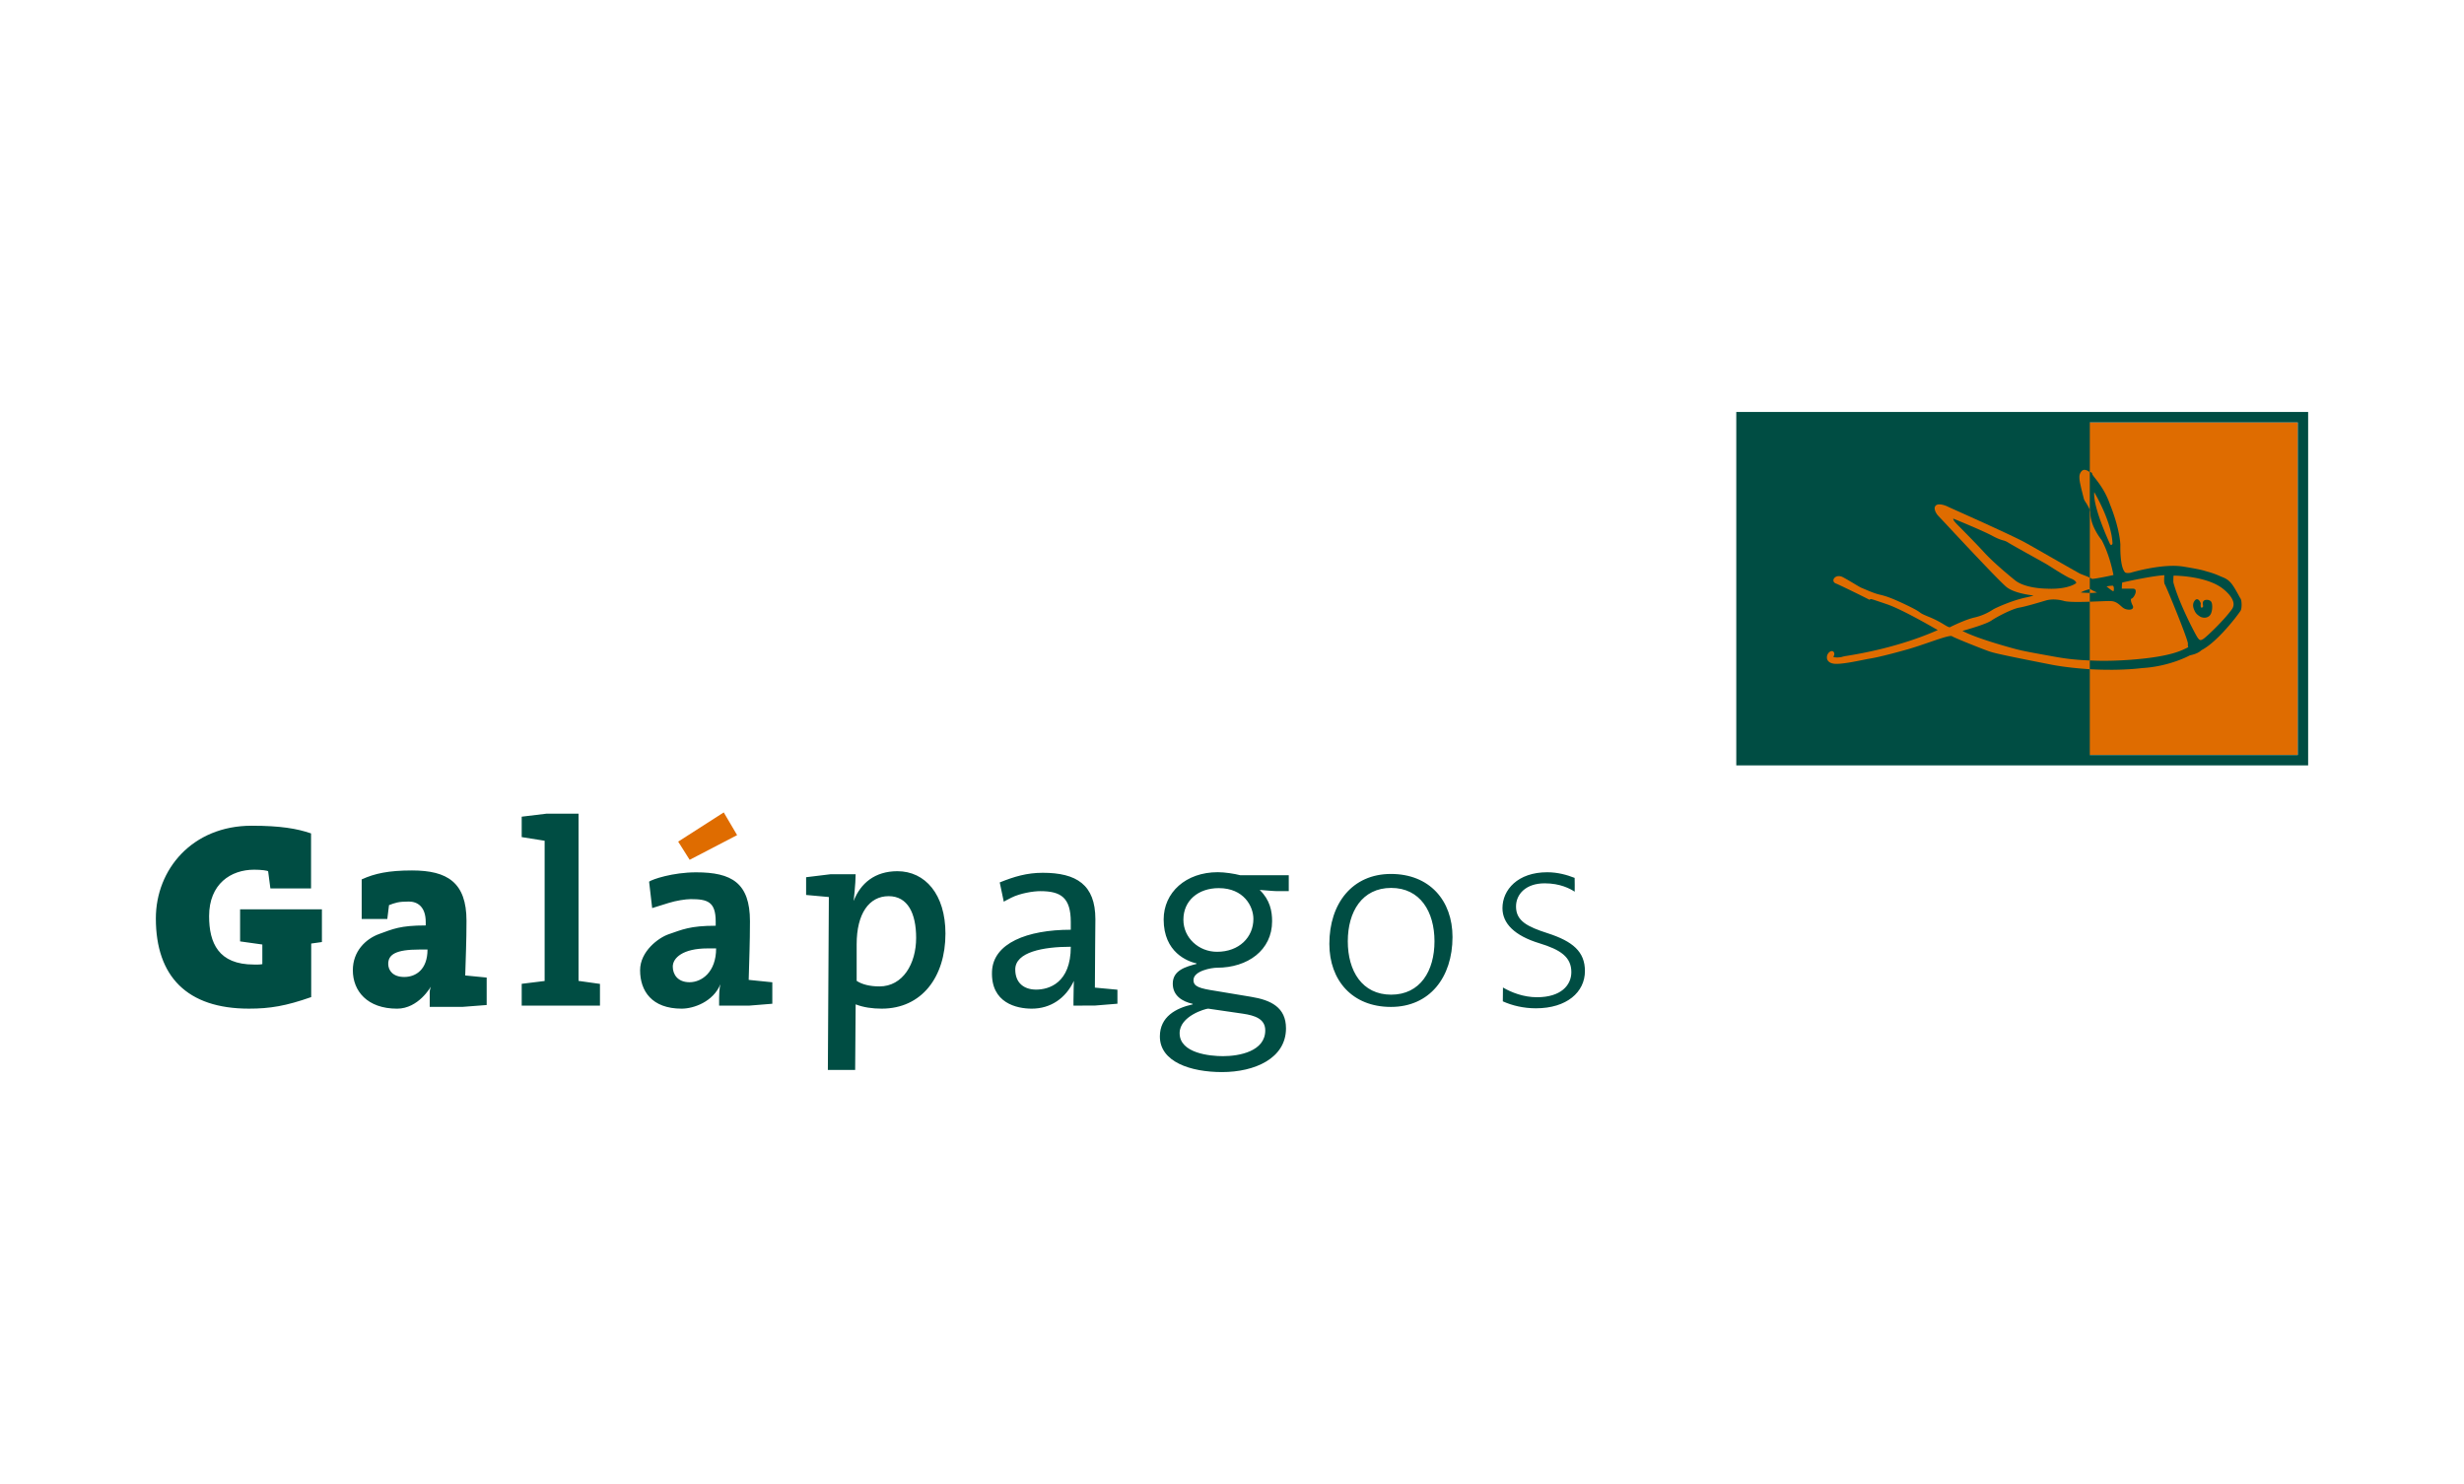 <svg xmlns="http://www.w3.org/2000/svg" width="332" height="200" viewBox="0 0 332 200"><path d="M32.353 122.547h11.022v4.411l-1.443.202v7.218c-3.414 1.196-5.536 1.556-8.4 1.556-8.314 0-12.532-4.334-12.532-12.16 0-6.608 4.918-12.492 12.909-12.492 3.881 0 6.129.39 8.003 1.036v7.415h-5.48l-.3-2.293c0-.117-.964-.232-1.885-.232-3.138 0-6.072 1.904-6.072 6.264 0 3.611 1.262 6.518 6.039 6.518.279 0 .748.025 1.134-.054v-2.646l-2.996-.419v-4.324zM57.363 124.271c0-2.116-1.15-2.77-2.275-2.77-1.432 0-1.859.178-2.673.484l-.229 1.863h-3.451v-5.333c1.744-.797 3.61-1.205 6.778-1.205 4.765 0 7.343 1.613 7.343 6.787 0 2.931-.105 4.842-.171 7.364l2.891.284v3.7l-3.292.253h-4.382v-1.26c0-1.157-.023-.788.145-1.466 0 0-1.648 2.965-4.543 2.965-4.019 0-5.962-2.383-5.962-5.176 0-2.551 1.706-4.224 3.578-4.9 1.805-.649 2.77-1.141 6.245-1.141v-.446zm-.854 3.697c-3.19 0-4.199.672-4.199 1.934 0 .868.616 1.763 2.156 1.763 1.57 0 3.136-1.008 3.136-3.697h-1.093zM73.384 113.306l-3.09-.492v-2.752l3.374-.408h4.285v22.539l2.887.405v2.929H70.294v-2.939l3.09-.381v-18.901zM108.614 118.222l3.293-.402h3.382c0 1.259-.27 3.608-.27 3.608.919-2.381 2.858-4.016 5.892-4.016 3.759 0 6.479 3.131 6.479 8.411 0 5.858-3.205 10.112-8.591 10.112-1.26 0-2.449-.169-3.509-.579l-.067 8.838h-3.678l.135-23.303-3.065-.279v-2.39zm6.813 13.966c.703.478 1.782.75 3.069.75 3.165 0 4.945-3.064 4.945-6.538 0-3.306-1.125-5.625-3.705-5.625-2.634 0-4.309 2.355-4.309 6.475v4.937zM135.249 121.52l-.544-2.597c1.944-.783 3.65-1.298 5.793-1.298 4.532 0 7.094 1.591 7.094 6.257 0 1.532-.067 6.048-.067 9.217l3.039.282v1.888l-3.019.247-2.904.01v-.714c0-1.021.055-2.619.055-2.619-1.106 2.355-3.141 3.742-5.674 3.742-2.01 0-5.536-.74-5.358-5.029.161-3.788 4.723-5.606 10.614-5.606v-1.045c0-3.305-1.349-4.157-4.109-4.157-.986 0-2.73.293-3.906.883-.726.362-1.015.539-1.015.539zm9.03 6.073c-3.723 0-7.483.714-7.483 3.061 0 1.832 1.195 2.714 2.818 2.714 1.71 0 4.665-.881 4.665-5.775zM173.65 120.099h-1.567c-.476 0-1.872-.134-2.352-.167 1.398 1.361 1.673 2.86 1.673 4.219 0 3.917-3.303 6.268-7.423 6.268-.716 0-3.17.406-3.17 1.667 0 .886.816 1.124 3.03 1.465l4.701.783c2.721.441 4.733 1.431 4.733 4.256 0 4.052-4.225 5.893-8.616 5.893-4.222 0-8.378-1.363-8.378-4.802 0-2.656 2.145-3.815 4.427-4.326v-.067c-1.398-.306-2.689-1.089-2.689-2.726 0-1.804 1.768-2.28 3.2-2.656v-.068c-1.192-.271-4.427-1.463-4.427-5.925 0-3.642 2.995-6.367 7.289-6.367.953 0 2.246.203 3.029.409h6.538v2.143zm-10.862 15.835c-.341 0-3.845.987-3.845 3.303 0 2.725 4.116 3.1 5.854 3.1 2.177 0 5.684-.648 5.684-3.474 0-1.566-1.43-2.011-2.992-2.246l-4.702-.684zm-3.337-11.986c0 2.452 2.075 4.324 4.53 4.324 2.993 0 4.902-1.973 4.902-4.426 0-1.703-1.295-4.154-4.665-4.154-2.76 0-4.767 1.668-4.767 4.256zM187.414 117.781c5.211 0 8.297 3.586 8.297 8.497 0 5.444-3.085 9.423-8.297 9.423s-8.296-3.585-8.296-8.494c0-5.446 3.085-9.426 8.296-9.426zm.032 16.269c3.915 0 5.837-3.205 5.837-7.192s-1.922-7.195-5.837-7.195-5.843 3.205-5.843 7.195 1.924 7.192 5.843 7.192zM202.51 133.086c1.111.653 2.754 1.31 4.585 1.31 3.212 0 4.628-1.603 4.628-3.385 0-2.036-1.455-3.02-4.321-3.893-3.322-1.017-4.96-2.656-4.96-4.728 0-2.473 2.06-4.837 6.031-4.837 1.417 0 2.666.355 3.695.759.022.009.007 1.861.007 1.861-.61-.4-1.944-1.127-4.048-1.127-2.522 0-3.858 1.453-3.858 3.128 0 1.964 1.567 2.728 4.279 3.602 3.364 1.091 5.006 2.473 5.006 5.092 0 2.839-2.447 5.02-6.609 5.02-1.647 0-3.189-.364-4.455-.939l.019-1.861zM96.433 124.188c0-2.691-1.124-3.014-3.37-3.014-.681 0-2.001.208-2.963.513l-2.226.694-.414-3.564c.433-.314 3.18-1.255 6.345-1.255 4.771 0 7.245 1.417 7.245 6.59 0 2.932-.105 5.381-.171 7.903l3.183.324v2.893l-3.126.254h-4.041v-1.09c0-1.157.17-1.788.17-1.788-.967 2.351-3.592 3.286-5.218 3.286-4.021 0-5.6-2.383-5.6-5.176 0-2.551 2.479-4.386 3.854-4.855 1.819-.62 2.86-1.144 6.333-1.144v-.57zm-1.092 3.628c-3.334 0-4.691 1.279-4.691 2.455 0 1.031.648 2.102 2.258 2.102 1.636 0 3.582-1.356 3.582-4.558h-1.148z" fill="#004d43"/><path style="isolation:isolate" fill="#df6c00" d="M97.518 109.488l-6.139 3.938 1.546 2.45 6.393-3.328-1.8-3.06z"/><path fill="#df6c00" d="M235.349 56.918H309.6v44.83h-74.251z"/><path d="M278.103 80.99a5.334 5.334 0 00-1.413-.2c-.44 0-.77.065-.97.12-.077.023-.231.068-.435.126-.852.255-2.434.722-3.208.853-.905.153-2.875 1.153-3.765 1.748-.72.488-3.107 1.169-3.89 1.387 2.062 1.111 7.212 2.458 7.267 2.473 1.022.263 2.506.53 4.566.899l.35.064c1.169.212 2.497.448 4.974.552v-7.921a45.84 45.84 0 01-1.632.033c-.916 0-1.519-.044-1.845-.134zM275.965 79.334l.007.11.003-.101c2.611.086 3.649-.674 3.66-.685.116-.052.112-.103.112-.123-.004-.128-.226-.388-.703-.561-.494-.181-1.696-.935-2.573-1.488a27.397 27.397 0 00-.807-.502c-.186-.107-.739-.415-1.423-.797-1.387-.77-3.287-1.827-3.685-2.083a2.154 2.154 0 00-.649-.276c-.293-.083-.694-.199-1.462-.617-1.22-.66-4.648-2.071-5.259-2.319-.033.208.292.54.472.733l.087.092c.064.065.26.265.542.547.717.732 2.059 2.085 3.1 3.225 1.417 1.551 4.081 3.684 4.106 3.705 1.372 1.113 4.095 1.14 4.402 1.14h.07zM280.51 79.861c.247.022.774.038 1.07.046v-.502c-.24.028-1.006.29-1.201.439a.969.969 0 00.131.017z" fill="#004d43"/><path d="M233.947 55.517v47.633H311V55.517h-77.053zm75.654 46.231h-28.02V90.19c-1.239-.08-3.374-.262-5.192-.619-6.394-1.256-7.722-1.555-8.466-1.822-.797-.283-4.5-1.742-4.932-2.018-.004-.006-.033-.021-.118-.021-.462 0-1.683.425-2.978.869-.958.331-1.956.674-2.855.928-2.259.639-4.16 1.108-5.092 1.252-.212.033-.556.103-.953.183-1.105.221-2.611.524-3.538.524-.151 0-.285-.008-.395-.025-.639-.097-.828-.443-.881-.639a.924.924 0 01.296-.905c.125-.105.242-.155.35-.155.215 0 .33.201.33.4 0 .09-.036.176-.068.253-.019.046-.052.131-.044.154.077.033.253.054.504.054.277 0 .539-.036.682-.087a4.04 4.04 0 01.573-.12c1.767-.285 7.103-1.181 12.291-3.481-.887-.505-4.834-2.794-6.856-3.485-1.658-.562-2.033-.691-2.156-.691h-.029c-.079 0-.122.121-.179.084-.141-.091-3.885-1.943-4.526-2.195-.229-.09-.351-.279-.309-.489.045-.241.315-.499.727-.499.18 0 .362.051.545.147.441.232.995.562 1.484.854.453.272.884.529 1.018.58.067.025.187.078.347.144.502.216 1.347.576 1.898.72l.267.068c.635.152 1.353.33 3.591 1.405 1.297.626 1.572.831 1.774.979.183.136.306.227 1.21.597 1 .407 1.604.771 2.043 1.037.351.212.571.346.774.365.257-.127 2.098-1.046 3.356-1.325 1.259-.288 2.149-.863 2.447-1.054l.029-.02c.308-.195 2.55-1.221 4.443-1.618.603-.126.876-.213.999-.263a.74.74 0 00-.11-.018c-.102-.01-2.386-.256-3.47-1.08-.835-.637-5.715-5.864-8.064-8.376a377.927 377.927 0 00-1.166-1.244c-.213-.206-.521-.685-.504-1.063a.505.505 0 01.177-.371c.107-.087.26-.131.453-.131.457 0 1.028.242 1.15.312.042.025.611.279 1.329.601 2.502 1.124 7.71 3.467 9.082 4.231.797.441 2.262 1.281 3.678 2.089 1.745.996 3.544 2.027 3.742 2.117.103.047.283.115.482.192.392.151.643.254.813.333v-9.11c-.09-.26-.244-.522-.388-.776-.15-.263-.354-.514-.418-.755-.482-1.866-.595-2.434-.595-2.849v-.138c0-.361.272-.9.669-.9.154 0 .455.089.632.259.031.007.068.014.1.023v-6.679h28.02v44.83z" fill="#004d43"/><path d="M297.025 83.245a.951.951 0 00.726-.304c.366-.406.401-1.467.209-1.804-.12-.221-.398-.299-.616-.299-.183 0-.346.054-.426.144-.15.16-.119.364-.093.53.033.219.033.301-.105.359-.07.029-.115.029-.141-.003-.065-.074-.081-.281-.044-.529v-.028l-.009-.022c-.016-.055-.197-.529-.505-.529-.11 0-.219.066-.314.196-.362.472-.187.992.007 1.389.185.384.404.535.684.722.165.111.399.178.624.178z" fill="#004d43"/><path d="M284.288 90.267c2.689 0 4.31-.231 4.312-.231 3.618-.205 6.242-1.593 6.461-1.715.999-.205 1.366-.526 1.525-.661.025-.022.054-.044.065-.052 2.1-1.08 4.822-4.627 5.246-5.307.187-.302.181-1.356-.01-1.636a7.876 7.876 0 01-.261-.458c-.276-.504-.69-1.263-1.05-1.668-.434-.488-.849-.651-1.186-.785-.07-.029-.139-.055-.203-.084a11.182 11.182 0 00-1.657-.605c-.126-.033-.228-.064-.334-.094-.378-.116-.802-.248-3.003-.613a8.647 8.647 0 00-1.385-.1c-2.611 0-5.661.909-5.686.918a1.685 1.685 0 01-.399.049c-.224 0-.349-.057-.356-.057-.77-.692-.668-3.713-.667-3.754-.142-2.433-1.366-5.355-1.376-5.377-.62-1.787-1.49-2.9-2.008-3.563-.226-.287-.415-.53-.415-.629 0-.139-.167-.21-.321-.248v5.136c.044.127.077.253.077.381 0 1.81 1.477 3.619 1.527 3.678 1.035 1.944 1.494 4.214 1.584 4.704-.993.222-2.476.514-2.898.523-.035-.045-.118-.098-.29-.176v1.562c.013-.004.039-.012.045-.012a.562.562 0 01.086.015c.057.084.216.161.55.308.099.048.203.094.289.136-.241.036-.662.06-.752.061l-.103-.003a1.375 1.375 0 00-.115-.004v1.184c.079-.004.136-.005.218-.007l1.028-.04c.881-.035 1.487-.057 1.751-.022.537.068.889.376 1.199.648.154.139.3.268.455.345.181.093.43.151.65.151.241 0 .415-.068.494-.195.042-.073.074-.193-.019-.369-.215-.417-.273-.755-.215-.876.01-.027.023-.035.041-.038.244-.054.629-.659.584-1.054-.02-.225-.174-.302-.42-.302h-1.451s.006-.675.059-.831c.47-.102 3.941-.878 5.677-.982-.03.354-.076 1.06.058 1.239.219.34 3.158 7.494 3.113 8.005a.931.931 0 00.038.431c.001.011.004.023.007.024a2.511 2.511 0 01-.291.152l-.105.049c-.7.337-2.343 1.128-7.412 1.5-1.908.141-3.717.176-5.243.099-.076-.001-.142-.006-.218-.009v1.179l.208.013c.845.044 1.684.064 2.5.064zm.189-16.827c-.041 0-.093-.028-.153-.081-.151-.329-2.333-5.023-2.145-7.033.533.923 2.358 4.253 2.461 6.92-.014.055-.078.194-.164.194zm.311 6.199c-.006.025-.013.033-.023.037-.135 0-.494-.29-.929-.649a5.95 5.95 0 01.8-.096c.044 0 .076.016.106.055.099.134.105.452.047.653zm8.054-1.144c0-.006-.025-.591.032-.92.582.007 4.292.113 6.432 1.609.015.01 1.432.987 1.625 2.028.058.314-.004.605-.186.867-.947 1.369-3.408 3.745-3.891 4.043-.38.239-.484.16-.733-.165-.232-.298-2.499-4.574-3.279-7.462z" fill="#004d43"/></svg>